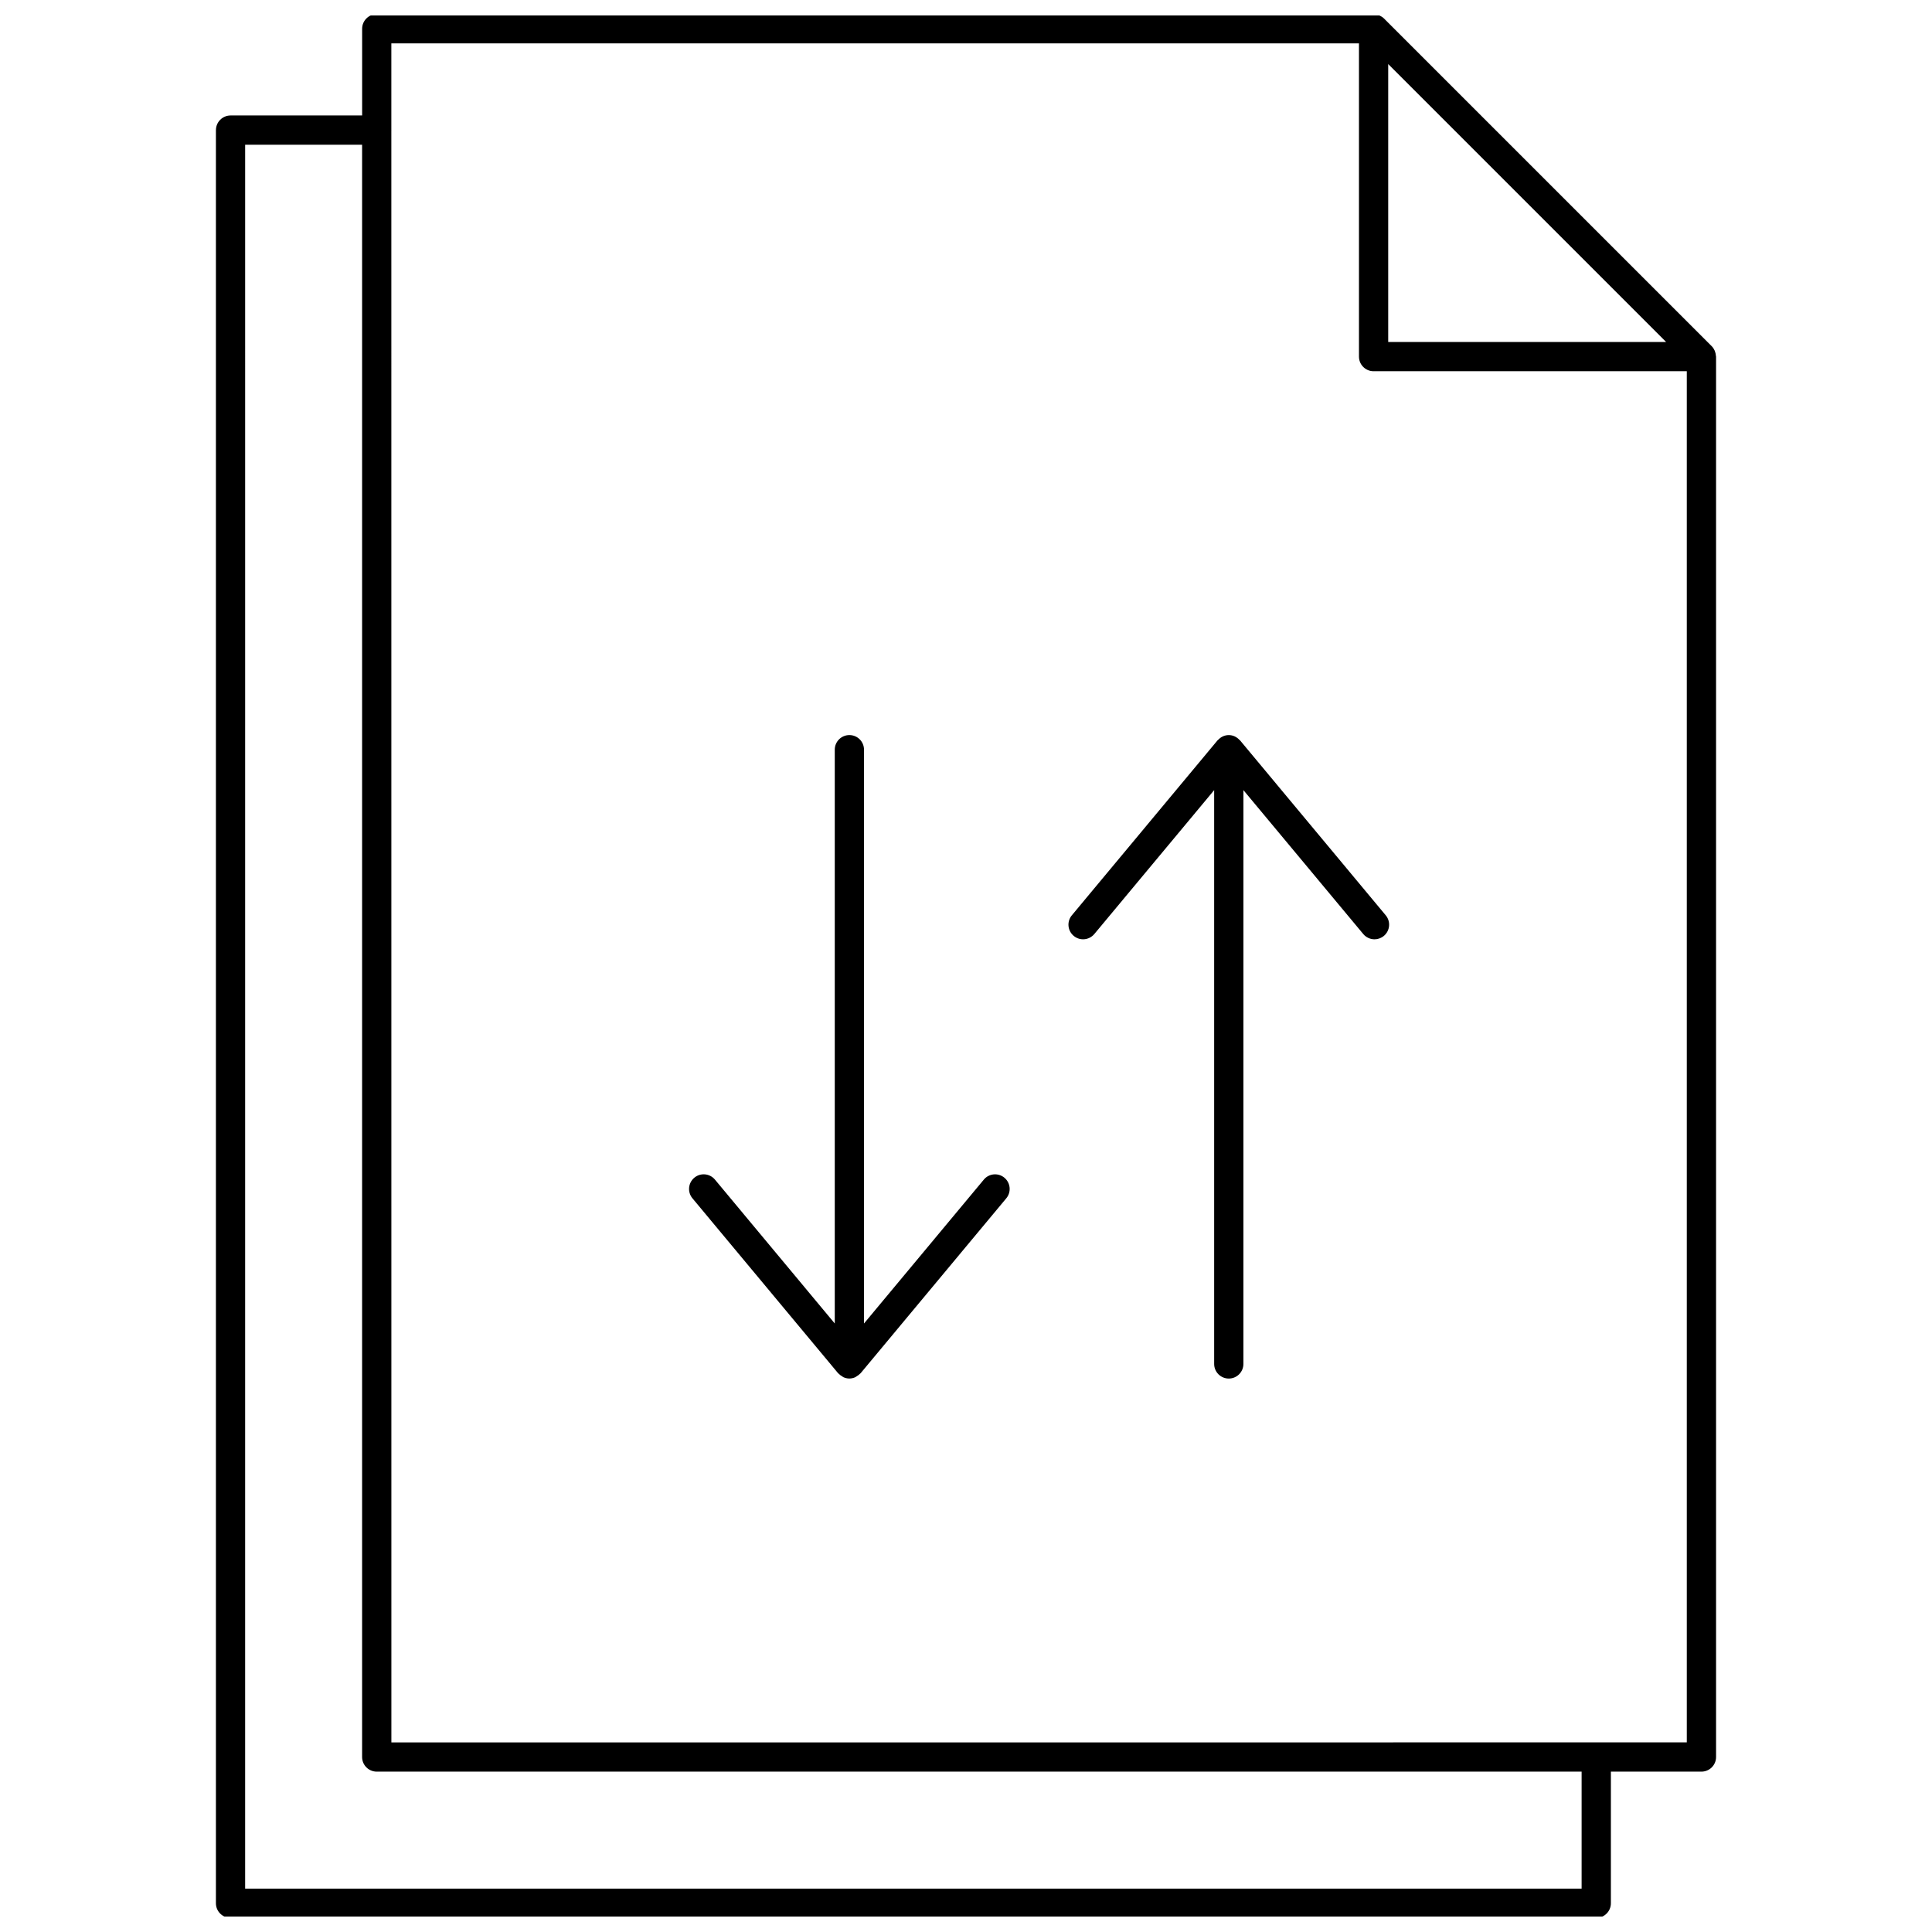 <?xml version="1.0" encoding="UTF-8"?>
<!-- Uploaded to: SVG Repo, www.svgrepo.com, Generator: SVG Repo Mixer Tools -->
<svg width="800px" height="800px" version="1.1" viewBox="144 144 512 512" xmlns="http://www.w3.org/2000/svg">
 <defs>
  <clipPath id="a">
   <path d="m201 148.09h398v503.81h-398z"/>
  </clipPath>
 </defs>
 <g clip-path="url(#a)">
  <path d="m201.22 178.48v469.9c0 2.141 1.734 3.875 3.875 3.875h361.93c2.141 0 3.875-1.734 3.875-3.875v-34.879h24c2.141 0 3.875-1.734 3.875-3.875v-371.12c0-0.082-0.043-0.156-0.047-0.238-0.02-0.344-0.09-0.68-0.199-1.004-0.043-0.121-0.074-0.242-0.129-0.359-0.188-0.41-0.426-0.805-0.758-1.137l-86.883-86.879c-0.332-0.332-0.723-0.57-1.133-0.758-0.121-0.055-0.238-0.086-0.363-0.129-0.324-0.109-0.656-0.176-0.996-0.199-0.086-0.004-0.16-0.047-0.242-0.047l-264.18-0.004c-2.141 0-3.875 1.734-3.875 3.875v22.977h-34.867c-2.141 0.004-3.875 1.738-3.875 3.879zm310.67-17.5 73.648 73.648h-73.648zm-264.18 17.555c0-0.02 0.012-0.035 0.012-0.055 0-0.02-0.012-0.035-0.012-0.055v-22.926h256.43v83.004c0 2.141 1.734 3.875 3.875 3.875h83.004v363.37l-343.3 0.004zm-38.742 3.82h30.992v427.27c0 2.141 1.734 3.875 3.875 3.875h319.31v31.004h-354.18z"/>
 </g>
 <path d="m472.62 340.2c-0.035-0.039-0.09-0.055-0.125-0.09-0.711-0.789-1.711-1.305-2.856-1.305s-2.144 0.516-2.856 1.301c-0.035 0.039-0.09 0.051-0.125 0.094l-38.609 46.363c-1.371 1.645-1.148 4.09 0.5 5.461 1.641 1.371 4.082 1.145 5.457-0.496l31.758-38.133v152.06c0 2.141 1.734 3.875 3.875 3.875s3.875-1.734 3.875-3.875l0.004-152.06 31.758 38.133c0.77 0.918 1.871 1.395 2.981 1.395 0.875 0 1.754-0.297 2.477-0.898 1.645-1.371 1.871-3.812 0.5-5.461z"/>
 <path d="m404.73 456.6-31.758 38.137v-152.06c0-2.141-1.734-3.875-3.875-3.875s-3.875 1.734-3.875 3.875v152.06l-31.758-38.137c-1.371-1.641-3.816-1.867-5.457-0.496-1.645 1.371-1.871 3.812-0.5 5.461l38.609 46.363c0.035 0.043 0.094 0.059 0.129 0.102 0.258 0.285 0.566 0.496 0.898 0.691 0.129 0.078 0.234 0.188 0.371 0.25 0.484 0.219 1.012 0.352 1.578 0.352s1.094-0.133 1.578-0.352c0.137-0.062 0.242-0.172 0.371-0.25 0.332-0.199 0.641-0.41 0.898-0.691 0.039-0.043 0.094-0.059 0.129-0.102l38.609-46.363c1.371-1.645 1.148-4.09-0.5-5.461-1.637-1.367-4.082-1.141-5.449 0.5z"/>
</svg>